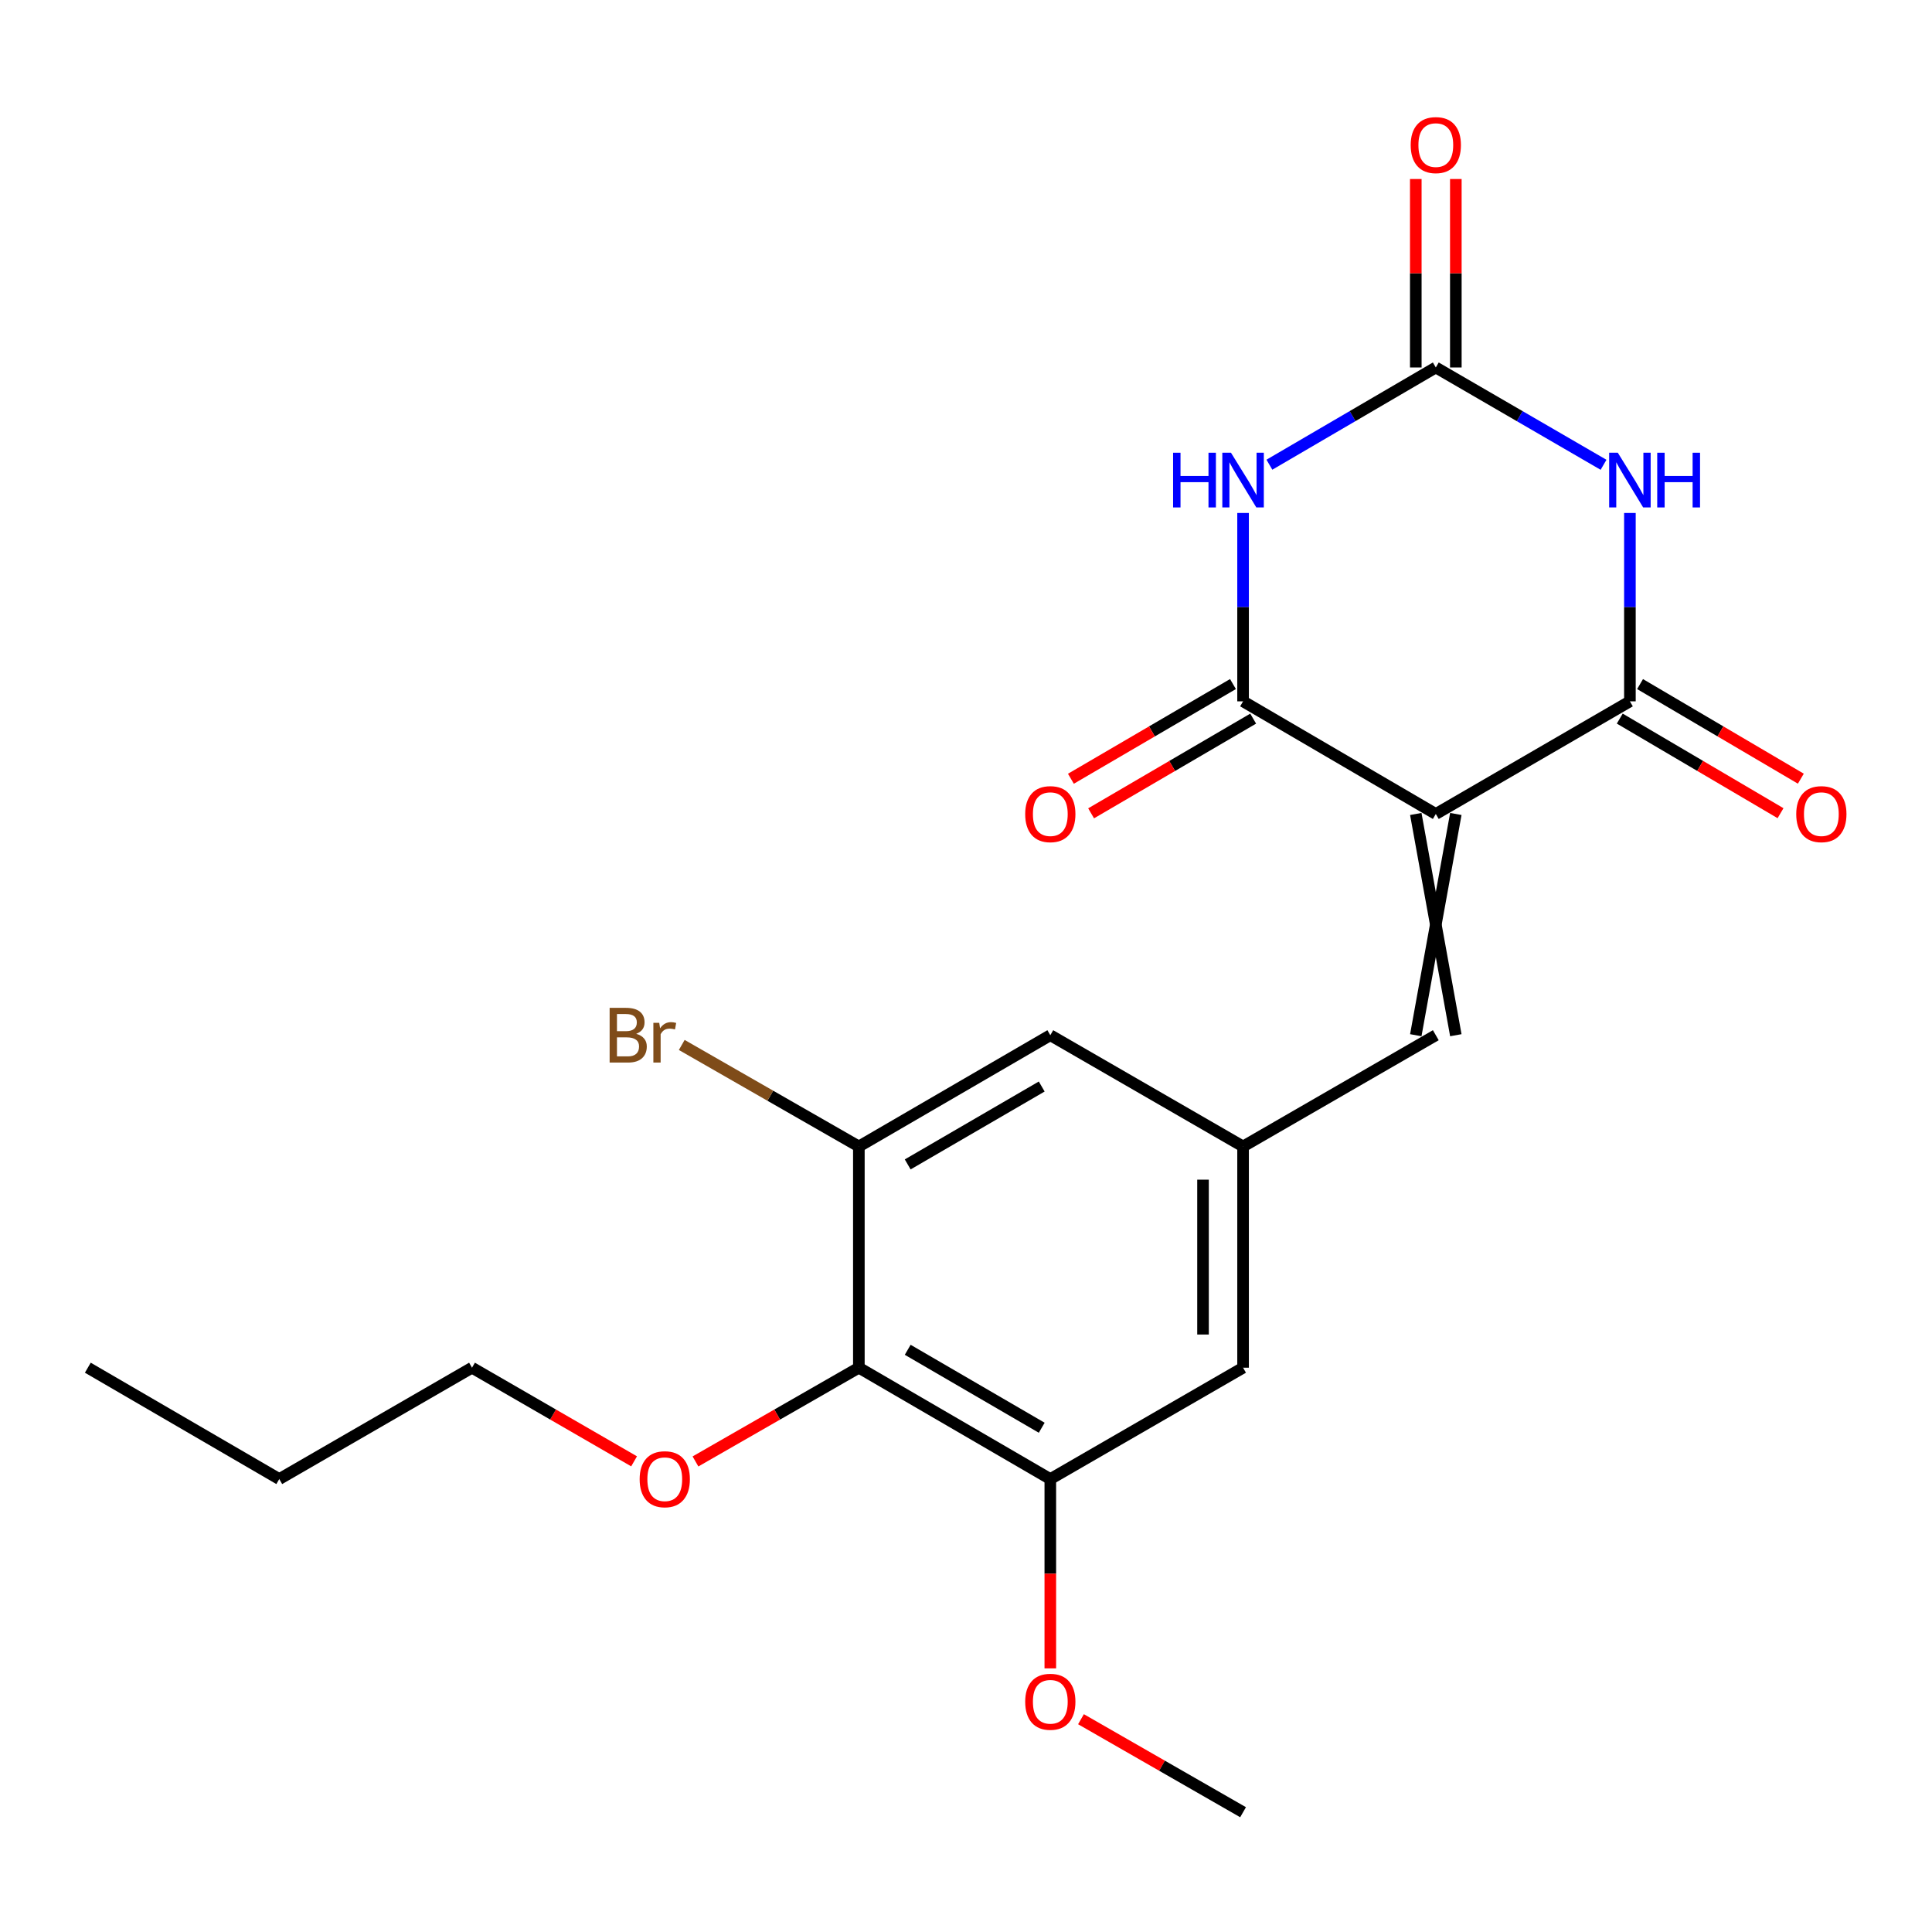<?xml version='1.0' encoding='iso-8859-1'?>
<svg version='1.1' baseProfile='full'
              xmlns='http://www.w3.org/2000/svg'
                      xmlns:rdkit='http://www.rdkit.org/xml'
                      xmlns:xlink='http://www.w3.org/1999/xlink'
                  xml:space='preserve'
width='1000px' height='1000px' viewBox='0 0 1000 1000'>
<!-- END OF HEADER -->
<rect style='opacity:1.0;fill:#FFFFFF;stroke:none' width='1000' height='1000' x='0' y='0'> </rect>
<path class='bond-2' d='M 743.172,421.313 L 643.411,363.015' style='fill:none;fill-rule:evenodd;stroke:#000000;stroke-width:6px;stroke-linecap:butt;stroke-linejoin:miter;stroke-opacity:1' />
<path class='bond-3' d='M 743.172,421.313 L 843.636,363.015' style='fill:none;fill-rule:evenodd;stroke:#000000;stroke-width:6px;stroke-linecap:butt;stroke-linejoin:miter;stroke-opacity:1' />
<path class='bond-5' d='M 732.809,421.313 L 753.535,535.824' style='fill:none;fill-rule:evenodd;stroke:#000000;stroke-width:6px;stroke-linecap:butt;stroke-linejoin:miter;stroke-opacity:1' />
<path class='bond-5' d='M 753.535,421.313 L 732.809,535.824' style='fill:none;fill-rule:evenodd;stroke:#000000;stroke-width:6px;stroke-linecap:butt;stroke-linejoin:miter;stroke-opacity:1' />
<path class='bond-0' d='M 643.411,265.515 L 643.411,314.265' style='fill:none;fill-rule:evenodd;stroke:#0000FF;stroke-width:6px;stroke-linecap:butt;stroke-linejoin:miter;stroke-opacity:1' />
<path class='bond-0' d='M 643.411,314.265 L 643.411,363.015' style='fill:none;fill-rule:evenodd;stroke:#000000;stroke-width:6px;stroke-linecap:butt;stroke-linejoin:miter;stroke-opacity:1' />
<path class='bond-22' d='M 657.04,240.53 L 700.106,215.368' style='fill:none;fill-rule:evenodd;stroke:#0000FF;stroke-width:6px;stroke-linecap:butt;stroke-linejoin:miter;stroke-opacity:1' />
<path class='bond-22' d='M 700.106,215.368 L 743.172,190.206' style='fill:none;fill-rule:evenodd;stroke:#000000;stroke-width:6px;stroke-linecap:butt;stroke-linejoin:miter;stroke-opacity:1' />
<path class='bond-1' d='M 843.636,265.515 L 843.636,314.265' style='fill:none;fill-rule:evenodd;stroke:#0000FF;stroke-width:6px;stroke-linecap:butt;stroke-linejoin:miter;stroke-opacity:1' />
<path class='bond-1' d='M 843.636,314.265 L 843.636,363.015' style='fill:none;fill-rule:evenodd;stroke:#000000;stroke-width:6px;stroke-linecap:butt;stroke-linejoin:miter;stroke-opacity:1' />
<path class='bond-4' d='M 829.992,240.577 L 786.582,215.391' style='fill:none;fill-rule:evenodd;stroke:#0000FF;stroke-width:6px;stroke-linecap:butt;stroke-linejoin:miter;stroke-opacity:1' />
<path class='bond-4' d='M 786.582,215.391 L 743.172,190.206' style='fill:none;fill-rule:evenodd;stroke:#000000;stroke-width:6px;stroke-linecap:butt;stroke-linejoin:miter;stroke-opacity:1' />
<path class='bond-12' d='M 638.183,354.067 L 596.241,378.574' style='fill:none;fill-rule:evenodd;stroke:#000000;stroke-width:6px;stroke-linecap:butt;stroke-linejoin:miter;stroke-opacity:1' />
<path class='bond-12' d='M 596.241,378.574 L 554.299,403.081' style='fill:none;fill-rule:evenodd;stroke:#FF0000;stroke-width:6px;stroke-linecap:butt;stroke-linejoin:miter;stroke-opacity:1' />
<path class='bond-12' d='M 648.639,371.963 L 606.697,396.469' style='fill:none;fill-rule:evenodd;stroke:#000000;stroke-width:6px;stroke-linecap:butt;stroke-linejoin:miter;stroke-opacity:1' />
<path class='bond-12' d='M 606.697,396.469 L 564.756,420.976' style='fill:none;fill-rule:evenodd;stroke:#FF0000;stroke-width:6px;stroke-linecap:butt;stroke-linejoin:miter;stroke-opacity:1' />
<path class='bond-13' d='M 838.381,371.947 L 879.991,396.426' style='fill:none;fill-rule:evenodd;stroke:#000000;stroke-width:6px;stroke-linecap:butt;stroke-linejoin:miter;stroke-opacity:1' />
<path class='bond-13' d='M 879.991,396.426 L 921.6,420.906' style='fill:none;fill-rule:evenodd;stroke:#FF0000;stroke-width:6px;stroke-linecap:butt;stroke-linejoin:miter;stroke-opacity:1' />
<path class='bond-13' d='M 848.891,354.083 L 890.5,378.562' style='fill:none;fill-rule:evenodd;stroke:#000000;stroke-width:6px;stroke-linecap:butt;stroke-linejoin:miter;stroke-opacity:1' />
<path class='bond-13' d='M 890.5,378.562 L 932.11,403.042' style='fill:none;fill-rule:evenodd;stroke:#FF0000;stroke-width:6px;stroke-linecap:butt;stroke-linejoin:miter;stroke-opacity:1' />
<path class='bond-14' d='M 753.535,190.206 L 753.535,141.431' style='fill:none;fill-rule:evenodd;stroke:#000000;stroke-width:6px;stroke-linecap:butt;stroke-linejoin:miter;stroke-opacity:1' />
<path class='bond-14' d='M 753.535,141.431 L 753.535,92.655' style='fill:none;fill-rule:evenodd;stroke:#FF0000;stroke-width:6px;stroke-linecap:butt;stroke-linejoin:miter;stroke-opacity:1' />
<path class='bond-14' d='M 732.809,190.206 L 732.809,141.431' style='fill:none;fill-rule:evenodd;stroke:#000000;stroke-width:6px;stroke-linecap:butt;stroke-linejoin:miter;stroke-opacity:1' />
<path class='bond-14' d='M 732.809,141.431 L 732.809,92.655' style='fill:none;fill-rule:evenodd;stroke:#FF0000;stroke-width:6px;stroke-linecap:butt;stroke-linejoin:miter;stroke-opacity:1' />
<path class='bond-9' d='M 743.172,535.824 L 643.411,593.419' style='fill:none;fill-rule:evenodd;stroke:#000000;stroke-width:6px;stroke-linecap:butt;stroke-linejoin:miter;stroke-opacity:1' />
<path class='bond-6' d='M 444.545,707.919 L 543.639,765.56' style='fill:none;fill-rule:evenodd;stroke:#000000;stroke-width:6px;stroke-linecap:butt;stroke-linejoin:miter;stroke-opacity:1' />
<path class='bond-6' d='M 469.83,698.649 L 539.196,738.998' style='fill:none;fill-rule:evenodd;stroke:#000000;stroke-width:6px;stroke-linecap:butt;stroke-linejoin:miter;stroke-opacity:1' />
<path class='bond-16' d='M 444.545,707.919 L 402.261,732.179' style='fill:none;fill-rule:evenodd;stroke:#000000;stroke-width:6px;stroke-linecap:butt;stroke-linejoin:miter;stroke-opacity:1' />
<path class='bond-16' d='M 402.261,732.179 L 359.977,756.44' style='fill:none;fill-rule:evenodd;stroke:#FF0000;stroke-width:6px;stroke-linecap:butt;stroke-linejoin:miter;stroke-opacity:1' />
<path class='bond-23' d='M 444.545,707.919 L 444.545,593.419' style='fill:none;fill-rule:evenodd;stroke:#000000;stroke-width:6px;stroke-linecap:butt;stroke-linejoin:miter;stroke-opacity:1' />
<path class='bond-7' d='M 444.545,593.419 L 543.639,535.824' style='fill:none;fill-rule:evenodd;stroke:#000000;stroke-width:6px;stroke-linecap:butt;stroke-linejoin:miter;stroke-opacity:1' />
<path class='bond-7' d='M 469.824,602.699 L 539.19,562.382' style='fill:none;fill-rule:evenodd;stroke:#000000;stroke-width:6px;stroke-linecap:butt;stroke-linejoin:miter;stroke-opacity:1' />
<path class='bond-15' d='M 444.545,593.419 L 398.711,567.142' style='fill:none;fill-rule:evenodd;stroke:#000000;stroke-width:6px;stroke-linecap:butt;stroke-linejoin:miter;stroke-opacity:1' />
<path class='bond-15' d='M 398.711,567.142 L 352.877,540.866' style='fill:none;fill-rule:evenodd;stroke:#7F4C19;stroke-width:6px;stroke-linecap:butt;stroke-linejoin:miter;stroke-opacity:1' />
<path class='bond-8' d='M 543.639,765.56 L 643.411,707.919' style='fill:none;fill-rule:evenodd;stroke:#000000;stroke-width:6px;stroke-linecap:butt;stroke-linejoin:miter;stroke-opacity:1' />
<path class='bond-17' d='M 543.639,765.56 L 543.639,814.555' style='fill:none;fill-rule:evenodd;stroke:#000000;stroke-width:6px;stroke-linecap:butt;stroke-linejoin:miter;stroke-opacity:1' />
<path class='bond-17' d='M 543.639,814.555 L 543.639,863.551' style='fill:none;fill-rule:evenodd;stroke:#FF0000;stroke-width:6px;stroke-linecap:butt;stroke-linejoin:miter;stroke-opacity:1' />
<path class='bond-10' d='M 643.411,593.419 L 543.639,535.824' style='fill:none;fill-rule:evenodd;stroke:#000000;stroke-width:6px;stroke-linecap:butt;stroke-linejoin:miter;stroke-opacity:1' />
<path class='bond-11' d='M 643.411,593.419 L 643.411,707.919' style='fill:none;fill-rule:evenodd;stroke:#000000;stroke-width:6px;stroke-linecap:butt;stroke-linejoin:miter;stroke-opacity:1' />
<path class='bond-11' d='M 622.685,610.594 L 622.685,690.744' style='fill:none;fill-rule:evenodd;stroke:#000000;stroke-width:6px;stroke-linecap:butt;stroke-linejoin:miter;stroke-opacity:1' />
<path class='bond-18' d='M 328.201,756.385 L 286.255,732.152' style='fill:none;fill-rule:evenodd;stroke:#FF0000;stroke-width:6px;stroke-linecap:butt;stroke-linejoin:miter;stroke-opacity:1' />
<path class='bond-18' d='M 286.255,732.152 L 244.309,707.919' style='fill:none;fill-rule:evenodd;stroke:#000000;stroke-width:6px;stroke-linecap:butt;stroke-linejoin:miter;stroke-opacity:1' />
<path class='bond-19' d='M 559.514,889.86 L 601.463,913.93' style='fill:none;fill-rule:evenodd;stroke:#FF0000;stroke-width:6px;stroke-linecap:butt;stroke-linejoin:miter;stroke-opacity:1' />
<path class='bond-19' d='M 601.463,913.93 L 643.411,938' style='fill:none;fill-rule:evenodd;stroke:#000000;stroke-width:6px;stroke-linecap:butt;stroke-linejoin:miter;stroke-opacity:1' />
<path class='bond-20' d='M 244.309,707.919 L 144.548,765.56' style='fill:none;fill-rule:evenodd;stroke:#000000;stroke-width:6px;stroke-linecap:butt;stroke-linejoin:miter;stroke-opacity:1' />
<path class='bond-21' d='M 144.548,765.56 L 45.455,707.919' style='fill:none;fill-rule:evenodd;stroke:#000000;stroke-width:6px;stroke-linecap:butt;stroke-linejoin:miter;stroke-opacity:1' />
<path  class='atom-1' d='M 607.191 234.332
L 611.031 234.332
L 611.031 246.372
L 625.511 246.372
L 625.511 234.332
L 629.351 234.332
L 629.351 262.652
L 625.511 262.652
L 625.511 249.572
L 611.031 249.572
L 611.031 262.652
L 607.191 262.652
L 607.191 234.332
' fill='#0000FF'/>
<path  class='atom-1' d='M 637.151 234.332
L 646.431 249.332
Q 647.351 250.812, 648.831 253.492
Q 650.311 256.172, 650.391 256.332
L 650.391 234.332
L 654.151 234.332
L 654.151 262.652
L 650.271 262.652
L 640.311 246.252
Q 639.151 244.332, 637.911 242.132
Q 636.711 239.932, 636.351 239.252
L 636.351 262.652
L 632.671 262.652
L 632.671 234.332
L 637.151 234.332
' fill='#0000FF'/>
<path  class='atom-2' d='M 837.376 234.332
L 846.656 249.332
Q 847.576 250.812, 849.056 253.492
Q 850.536 256.172, 850.616 256.332
L 850.616 234.332
L 854.376 234.332
L 854.376 262.652
L 850.496 262.652
L 840.536 246.252
Q 839.376 244.332, 838.136 242.132
Q 836.936 239.932, 836.576 239.252
L 836.576 262.652
L 832.896 262.652
L 832.896 234.332
L 837.376 234.332
' fill='#0000FF'/>
<path  class='atom-2' d='M 857.776 234.332
L 861.616 234.332
L 861.616 246.372
L 876.096 246.372
L 876.096 234.332
L 879.936 234.332
L 879.936 262.652
L 876.096 262.652
L 876.096 249.572
L 861.616 249.572
L 861.616 262.652
L 857.776 262.652
L 857.776 234.332
' fill='#0000FF'/>
<path  class='atom-13' d='M 530.639 421.393
Q 530.639 414.593, 533.999 410.793
Q 537.359 406.993, 543.639 406.993
Q 549.919 406.993, 553.279 410.793
Q 556.639 414.593, 556.639 421.393
Q 556.639 428.273, 553.239 432.193
Q 549.839 436.073, 543.639 436.073
Q 537.399 436.073, 533.999 432.193
Q 530.639 428.313, 530.639 421.393
M 543.639 432.873
Q 547.959 432.873, 550.279 429.993
Q 552.639 427.073, 552.639 421.393
Q 552.639 415.833, 550.279 413.033
Q 547.959 410.193, 543.639 410.193
Q 539.319 410.193, 536.959 412.993
Q 534.639 415.793, 534.639 421.393
Q 534.639 427.113, 536.959 429.993
Q 539.319 432.873, 543.639 432.873
' fill='#FF0000'/>
<path  class='atom-14' d='M 929.729 421.393
Q 929.729 414.593, 933.089 410.793
Q 936.449 406.993, 942.729 406.993
Q 949.009 406.993, 952.369 410.793
Q 955.729 414.593, 955.729 421.393
Q 955.729 428.273, 952.329 432.193
Q 948.929 436.073, 942.729 436.073
Q 936.489 436.073, 933.089 432.193
Q 929.729 428.313, 929.729 421.393
M 942.729 432.873
Q 947.049 432.873, 949.369 429.993
Q 951.729 427.073, 951.729 421.393
Q 951.729 415.833, 949.369 413.033
Q 947.049 410.193, 942.729 410.193
Q 938.409 410.193, 936.049 412.993
Q 933.729 415.793, 933.729 421.393
Q 933.729 427.113, 936.049 429.993
Q 938.409 432.873, 942.729 432.873
' fill='#FF0000'/>
<path  class='atom-15' d='M 730.172 75.096
Q 730.172 68.296, 733.532 64.496
Q 736.892 60.696, 743.172 60.696
Q 749.452 60.696, 752.812 64.496
Q 756.172 68.296, 756.172 75.096
Q 756.172 81.976, 752.772 85.896
Q 749.372 89.776, 743.172 89.776
Q 736.932 89.776, 733.532 85.896
Q 730.172 82.016, 730.172 75.096
M 743.172 86.576
Q 747.492 86.576, 749.812 83.696
Q 752.172 80.776, 752.172 75.096
Q 752.172 69.536, 749.812 66.736
Q 747.492 63.896, 743.172 63.896
Q 738.852 63.896, 736.492 66.696
Q 734.172 69.496, 734.172 75.096
Q 734.172 80.816, 736.492 83.696
Q 738.852 86.576, 743.172 86.576
' fill='#FF0000'/>
<path  class='atom-16' d='M 329.302 535.104
Q 332.022 535.864, 333.382 537.544
Q 334.782 539.184, 334.782 541.624
Q 334.782 545.544, 332.262 547.784
Q 329.782 549.984, 325.062 549.984
L 315.542 549.984
L 315.542 521.664
L 323.902 521.664
Q 328.742 521.664, 331.182 523.624
Q 333.622 525.584, 333.622 529.184
Q 333.622 533.464, 329.302 535.104
M 319.342 524.864
L 319.342 533.744
L 323.902 533.744
Q 326.702 533.744, 328.142 532.624
Q 329.622 531.464, 329.622 529.184
Q 329.622 524.864, 323.902 524.864
L 319.342 524.864
M 325.062 546.784
Q 327.822 546.784, 329.302 545.464
Q 330.782 544.144, 330.782 541.624
Q 330.782 539.304, 329.142 538.144
Q 327.542 536.944, 324.462 536.944
L 319.342 536.944
L 319.342 546.784
L 325.062 546.784
' fill='#7F4C19'/>
<path  class='atom-16' d='M 341.222 529.424
L 341.662 532.264
Q 343.822 529.064, 347.342 529.064
Q 348.462 529.064, 349.982 529.464
L 349.382 532.824
Q 347.662 532.424, 346.702 532.424
Q 345.022 532.424, 343.902 533.104
Q 342.822 533.744, 341.942 535.304
L 341.942 549.984
L 338.182 549.984
L 338.182 529.424
L 341.222 529.424
' fill='#7F4C19'/>
<path  class='atom-17' d='M 331.082 765.64
Q 331.082 758.84, 334.442 755.04
Q 337.802 751.24, 344.082 751.24
Q 350.362 751.24, 353.722 755.04
Q 357.082 758.84, 357.082 765.64
Q 357.082 772.52, 353.682 776.44
Q 350.282 780.32, 344.082 780.32
Q 337.842 780.32, 334.442 776.44
Q 331.082 772.56, 331.082 765.64
M 344.082 777.12
Q 348.402 777.12, 350.722 774.24
Q 353.082 771.32, 353.082 765.64
Q 353.082 760.08, 350.722 757.28
Q 348.402 754.44, 344.082 754.44
Q 339.762 754.44, 337.402 757.24
Q 335.082 760.04, 335.082 765.64
Q 335.082 771.36, 337.402 774.24
Q 339.762 777.12, 344.082 777.12
' fill='#FF0000'/>
<path  class='atom-18' d='M 530.639 880.831
Q 530.639 874.031, 533.999 870.231
Q 537.359 866.431, 543.639 866.431
Q 549.919 866.431, 553.279 870.231
Q 556.639 874.031, 556.639 880.831
Q 556.639 887.711, 553.239 891.631
Q 549.839 895.511, 543.639 895.511
Q 537.399 895.511, 533.999 891.631
Q 530.639 887.751, 530.639 880.831
M 543.639 892.311
Q 547.959 892.311, 550.279 889.431
Q 552.639 886.511, 552.639 880.831
Q 552.639 875.271, 550.279 872.471
Q 547.959 869.631, 543.639 869.631
Q 539.319 869.631, 536.959 872.431
Q 534.639 875.231, 534.639 880.831
Q 534.639 886.551, 536.959 889.431
Q 539.319 892.311, 543.639 892.311
' fill='#FF0000'/>
</svg>
